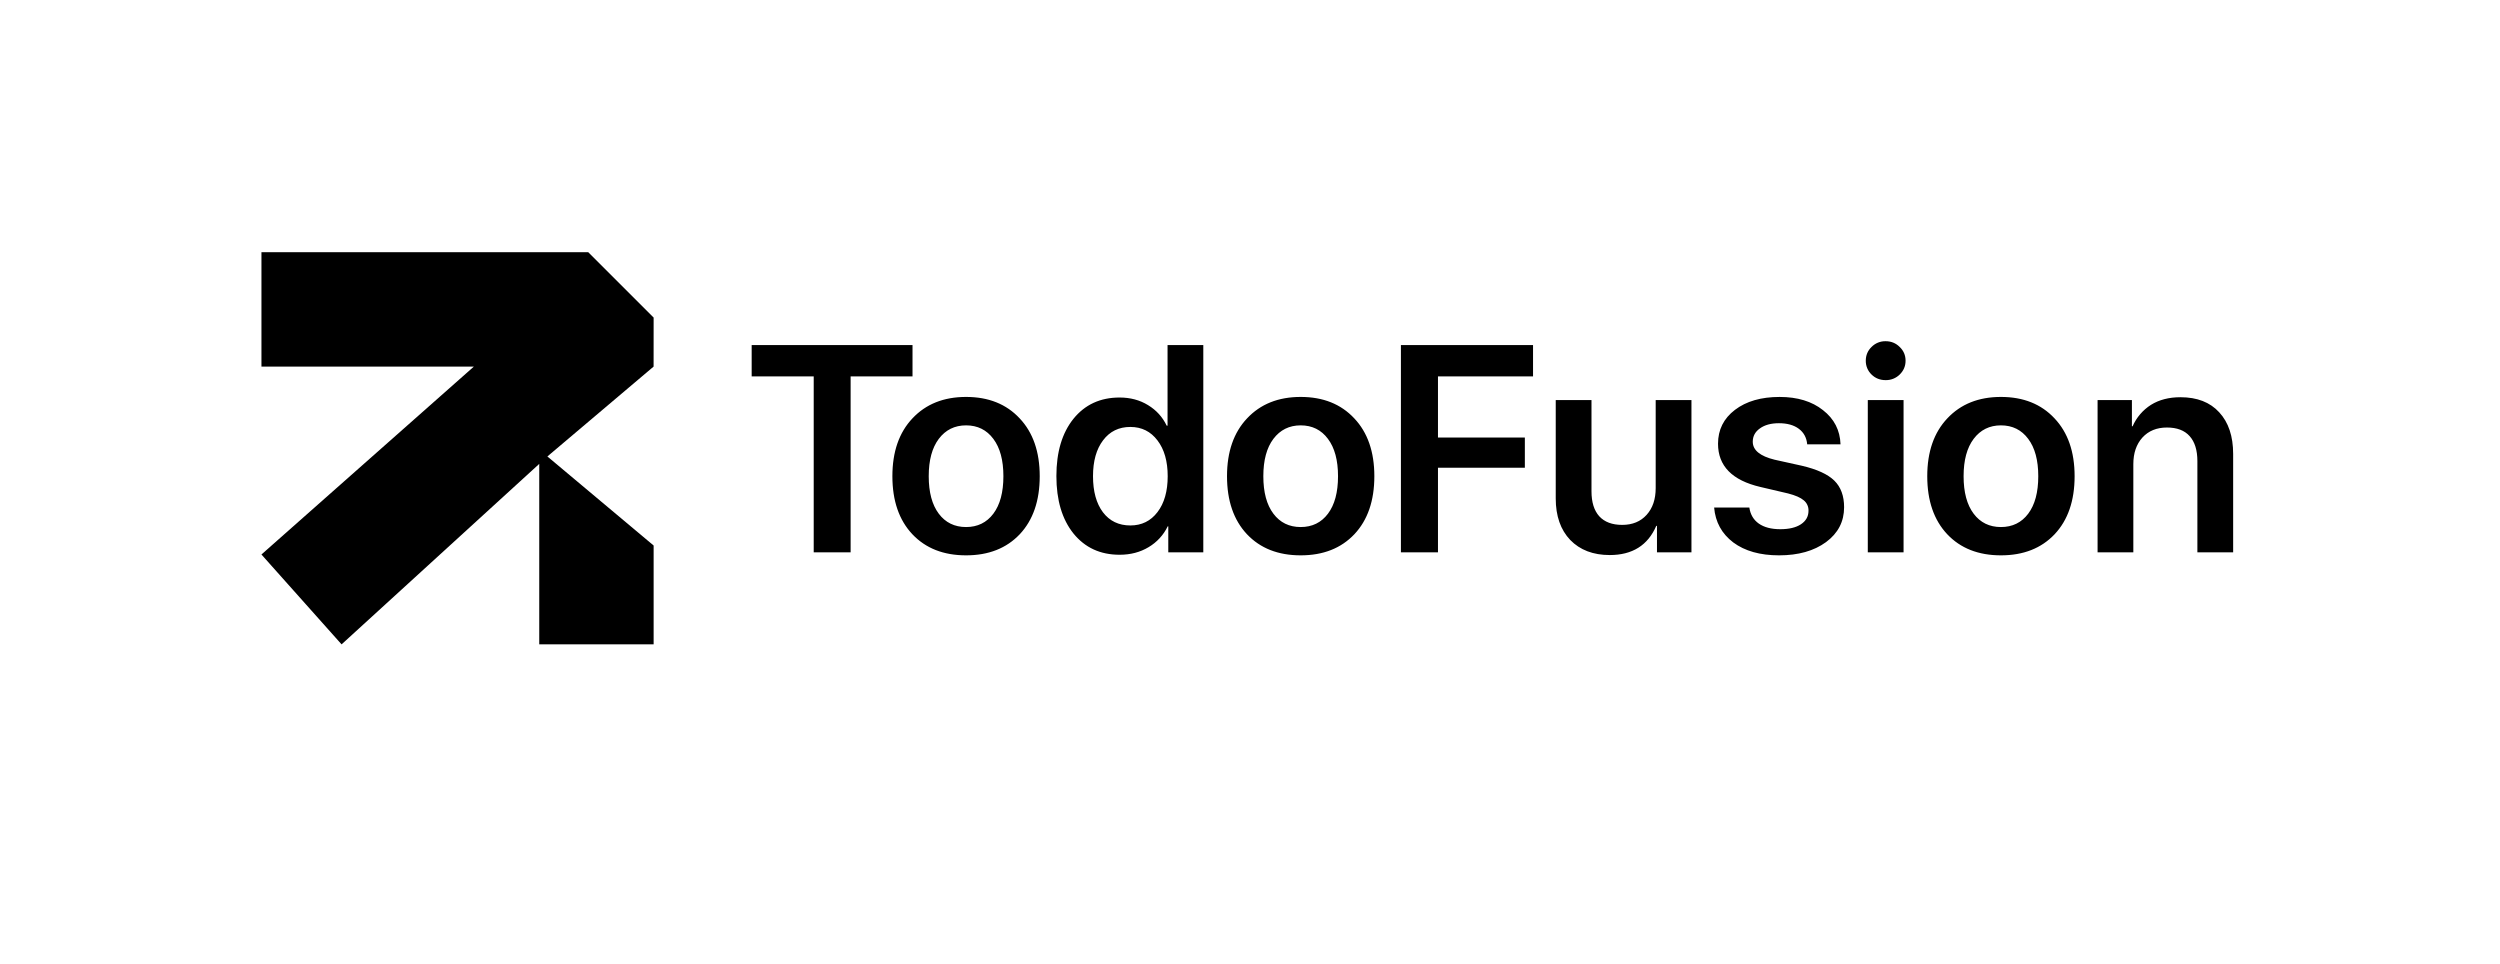 <svg width="153" height="59" viewBox="0 0 153 59" fill="none" xmlns="http://www.w3.org/2000/svg">
<g filter="url(#filter0_diii_742_1316)">
<path d="M0 16.435C0 7.598 7.163 0.435 16 0.435H136.669C145.506 0.435 152.669 7.598 152.669 16.435V40.435C152.669 49.271 145.506 56.435 136.669 56.435H16C7.163 56.435 0 49.271 0 40.435V16.435Z" fill="white" shape-rendering="crispEdges"/>
<path d="M40 23.435L40.002 20.435L36 16.435H16.001V23.435H29L16 34.935L20.904 40.435L33.5 28.935L33.002 29.39V40.435H40.002V34.386L33.5 28.935L40 23.435Z" fill="black"/>
<path d="M52.056 34.802H49.799V24.035H46.002V22.119H55.846V24.035H52.058V34.802H52.056ZM62.41 33.695C61.596 34.555 60.5 34.987 59.123 34.987C57.746 34.987 56.65 34.556 55.836 33.695C55.021 32.827 54.614 31.644 54.614 30.144C54.614 28.65 55.024 27.469 55.844 26.602C56.664 25.729 57.758 25.292 59.123 25.292C60.494 25.292 61.587 25.729 62.401 26.602C63.221 27.469 63.631 28.65 63.631 30.144C63.631 31.644 63.224 32.827 62.411 33.694L62.41 33.695ZM57.453 32.438C57.863 32.983 58.42 33.255 59.123 33.255C59.826 33.255 60.383 32.983 60.793 32.438C61.203 31.893 61.408 31.128 61.408 30.144C61.408 29.165 61.203 28.404 60.793 27.859C60.383 27.308 59.826 27.032 59.123 27.032C58.426 27.032 57.869 27.308 57.453 27.859C57.043 28.404 56.838 29.165 56.838 30.144C56.838 31.128 57.043 31.893 57.453 32.438ZM68.519 34.951C67.341 34.951 66.4 34.518 65.697 33.651C65 32.783 64.651 31.611 64.651 30.135C64.651 28.665 65 27.495 65.697 26.628C66.4 25.761 67.341 25.328 68.519 25.328C69.175 25.328 69.755 25.483 70.259 25.793C70.769 26.103 71.149 26.523 71.401 27.05H71.454V22.12H73.642V34.802H71.499V33.212H71.464C71.208 33.743 70.801 34.186 70.294 34.486C69.779 34.796 69.187 34.951 68.52 34.951H68.519ZM69.178 27.129C68.475 27.129 67.918 27.402 67.508 27.947C67.098 28.486 66.892 29.218 66.892 30.144C66.892 31.075 67.095 31.811 67.499 32.35C67.909 32.889 68.469 33.158 69.178 33.158C69.869 33.158 70.423 32.886 70.838 32.341C71.255 31.796 71.463 31.064 71.463 30.144C71.463 29.23 71.255 28.5 70.839 27.955C70.423 27.405 69.869 27.129 69.178 27.129ZM82.888 33.695C82.074 34.555 80.978 34.987 79.601 34.987C78.224 34.987 77.129 34.556 76.314 33.695C75.5 32.827 75.093 31.644 75.093 30.144C75.093 28.65 75.503 27.469 76.323 26.602C77.143 25.729 78.236 25.292 79.601 25.292C80.973 25.292 82.065 25.729 82.88 26.602C83.7 27.469 84.11 28.65 84.11 30.144C84.11 31.644 83.703 32.827 82.889 33.694L82.888 33.695ZM77.932 32.438C78.342 32.983 78.898 33.255 79.602 33.255C80.305 33.255 80.862 32.983 81.272 32.438C81.682 31.893 81.887 31.128 81.887 30.144C81.887 29.165 81.681 28.404 81.271 27.859C80.861 27.308 80.305 27.032 79.601 27.032C78.904 27.032 78.348 27.308 77.931 27.859C77.521 28.404 77.316 29.165 77.316 30.144C77.316 31.128 77.521 31.893 77.932 32.438ZM88.004 34.802H85.736V22.119H93.822V24.035H88.004V27.779H93.321V29.625H88.004V34.802ZM103.517 25.486V34.802H101.407V33.185H101.363C100.848 34.375 99.898 34.969 98.515 34.969C97.502 34.969 96.696 34.661 96.098 34.046C95.507 33.425 95.211 32.578 95.211 31.506V25.486H97.399V31.066C97.399 31.735 97.558 32.244 97.874 32.596C98.196 32.947 98.664 33.123 99.28 33.123C99.907 33.123 100.405 32.918 100.774 32.508C101.144 32.098 101.328 31.553 101.328 30.873V25.486H103.517ZM105.143 28.157C105.143 27.302 105.488 26.611 106.18 26.083C106.871 25.556 107.782 25.293 108.913 25.293C110.003 25.293 110.888 25.562 111.567 26.101C112.253 26.634 112.61 27.331 112.64 28.193H110.6C110.565 27.788 110.395 27.472 110.09 27.243C109.786 27.015 109.379 26.901 108.869 26.901C108.389 26.901 108.002 27.006 107.709 27.217C107.416 27.422 107.269 27.695 107.269 28.034C107.269 28.55 107.715 28.916 108.605 29.134L110.267 29.502C111.198 29.719 111.863 30.024 112.262 30.416C112.66 30.809 112.859 31.351 112.859 32.042C112.859 32.922 112.49 33.633 111.752 34.178C111.014 34.717 110.056 34.987 108.878 34.987C107.718 34.987 106.783 34.723 106.074 34.196C105.371 33.662 104.981 32.95 104.905 32.06H107.059C107.123 32.488 107.316 32.816 107.639 33.044C107.967 33.273 108.406 33.387 108.957 33.387C109.49 33.387 109.909 33.287 110.214 33.088C110.524 32.883 110.68 32.608 110.68 32.262C110.69 32.014 110.583 31.776 110.39 31.62C110.202 31.456 109.883 31.316 109.431 31.199L107.736 30.802C106.008 30.398 105.143 29.517 105.143 28.157ZM114.309 34.802V25.486H116.498V34.802H114.309ZM116.261 23.922C116.032 24.148 115.721 24.271 115.399 24.264C115.059 24.264 114.772 24.15 114.538 23.921C114.309 23.7 114.182 23.395 114.186 23.077C114.186 22.743 114.304 22.462 114.538 22.234C114.764 22.003 115.076 21.875 115.399 21.882C115.739 21.882 116.026 21.999 116.261 22.234C116.501 22.462 116.621 22.744 116.621 23.077C116.621 23.406 116.501 23.688 116.261 23.922ZM125.744 33.695C124.93 34.555 123.834 34.987 122.457 34.987C121.08 34.987 119.984 34.556 119.17 33.695C118.355 32.827 117.948 31.644 117.948 30.144C117.948 28.65 118.358 27.469 119.179 26.602C119.999 25.729 121.092 25.292 122.457 25.292C123.828 25.292 124.921 25.729 125.735 26.602C126.556 27.469 126.966 28.65 126.966 30.144C126.966 31.644 126.558 32.828 125.744 33.695ZM120.787 32.438C121.197 32.983 121.754 33.255 122.457 33.255C123.16 33.255 123.717 32.983 124.127 32.438C124.537 31.893 124.742 31.128 124.742 30.144C124.742 29.165 124.537 28.404 124.127 27.859C123.717 27.308 123.16 27.032 122.457 27.032C121.76 27.032 121.203 27.308 120.787 27.859C120.377 28.404 120.172 29.165 120.172 30.144C120.172 31.128 120.377 31.893 120.787 32.438ZM128.372 34.802V25.486H130.473V27.086H130.517C130.753 26.547 131.145 26.091 131.641 25.776C132.14 25.466 132.74 25.31 133.443 25.31C134.463 25.31 135.254 25.617 135.816 26.233C136.385 26.848 136.669 27.698 136.669 28.782V34.802H134.48V29.221C134.48 28.553 134.322 28.043 134.006 27.691C133.695 27.341 133.232 27.164 132.617 27.164C131.99 27.164 131.489 27.369 131.114 27.779C130.745 28.189 130.56 28.732 130.56 29.406V34.802H128.372Z" fill="black"/>
</g>
<defs>
<filter id="filter0_diii_742_1316" x="0" y="-3.565" width="152.669" height="62" filterUnits="userSpaceOnUse" color-interpolation-filters="sRGB">
<feFlood flood-opacity="0" result="BackgroundImageFix"/>
<feColorMatrix in="SourceAlpha" type="matrix" values="0 0 0 0 0 0 0 0 0 0 0 0 0 0 0 0 0 0 127 0" result="hardAlpha"/>
<feOffset dy="2"/>
<feComposite in2="hardAlpha" operator="out"/>
<feColorMatrix type="matrix" values="0 0 0 0 0.647 0 0 0 0 0.706 0 0 0 0 0.988 0 0 0 0.03 0"/>
<feBlend mode="normal" in2="BackgroundImageFix" result="effect1_dropShadow_742_1316"/>
<feBlend mode="normal" in="SourceGraphic" in2="effect1_dropShadow_742_1316" result="shape"/>
<feColorMatrix in="SourceAlpha" type="matrix" values="0 0 0 0 0 0 0 0 0 0 0 0 0 0 0 0 0 0 127 0" result="hardAlpha"/>
<feOffset dy="1"/>
<feComposite in2="hardAlpha" operator="arithmetic" k2="-1" k3="1"/>
<feColorMatrix type="matrix" values="0 0 0 0 0.647 0 0 0 0 0.706 0 0 0 0 0.988 0 0 0 0.1 0"/>
<feBlend mode="normal" in2="shape" result="effect2_innerShadow_742_1316"/>
<feColorMatrix in="SourceAlpha" type="matrix" values="0 0 0 0 0 0 0 0 0 0 0 0 0 0 0 0 0 0 127 0" result="hardAlpha"/>
<feOffset/>
<feGaussianBlur stdDeviation="2"/>
<feComposite in2="hardAlpha" operator="arithmetic" k2="-1" k3="1"/>
<feColorMatrix type="matrix" values="0 0 0 0 0.647 0 0 0 0 0.706 0 0 0 0 0.988 0 0 0 0.1 0"/>
<feBlend mode="normal" in2="effect2_innerShadow_742_1316" result="effect3_innerShadow_742_1316"/>
<feColorMatrix in="SourceAlpha" type="matrix" values="0 0 0 0 0 0 0 0 0 0 0 0 0 0 0 0 0 0 127 0" result="hardAlpha"/>
<feOffset dy="-4"/>
<feGaussianBlur stdDeviation="4"/>
<feComposite in2="hardAlpha" operator="arithmetic" k2="-1" k3="1"/>
<feColorMatrix type="matrix" values="0 0 0 0 0.647 0 0 0 0 0.706 0 0 0 0 0.988 0 0 0 0.1 0"/>
<feBlend mode="normal" in2="effect3_innerShadow_742_1316" result="effect4_innerShadow_742_1316"/>
</filter>
</defs>
</svg>
